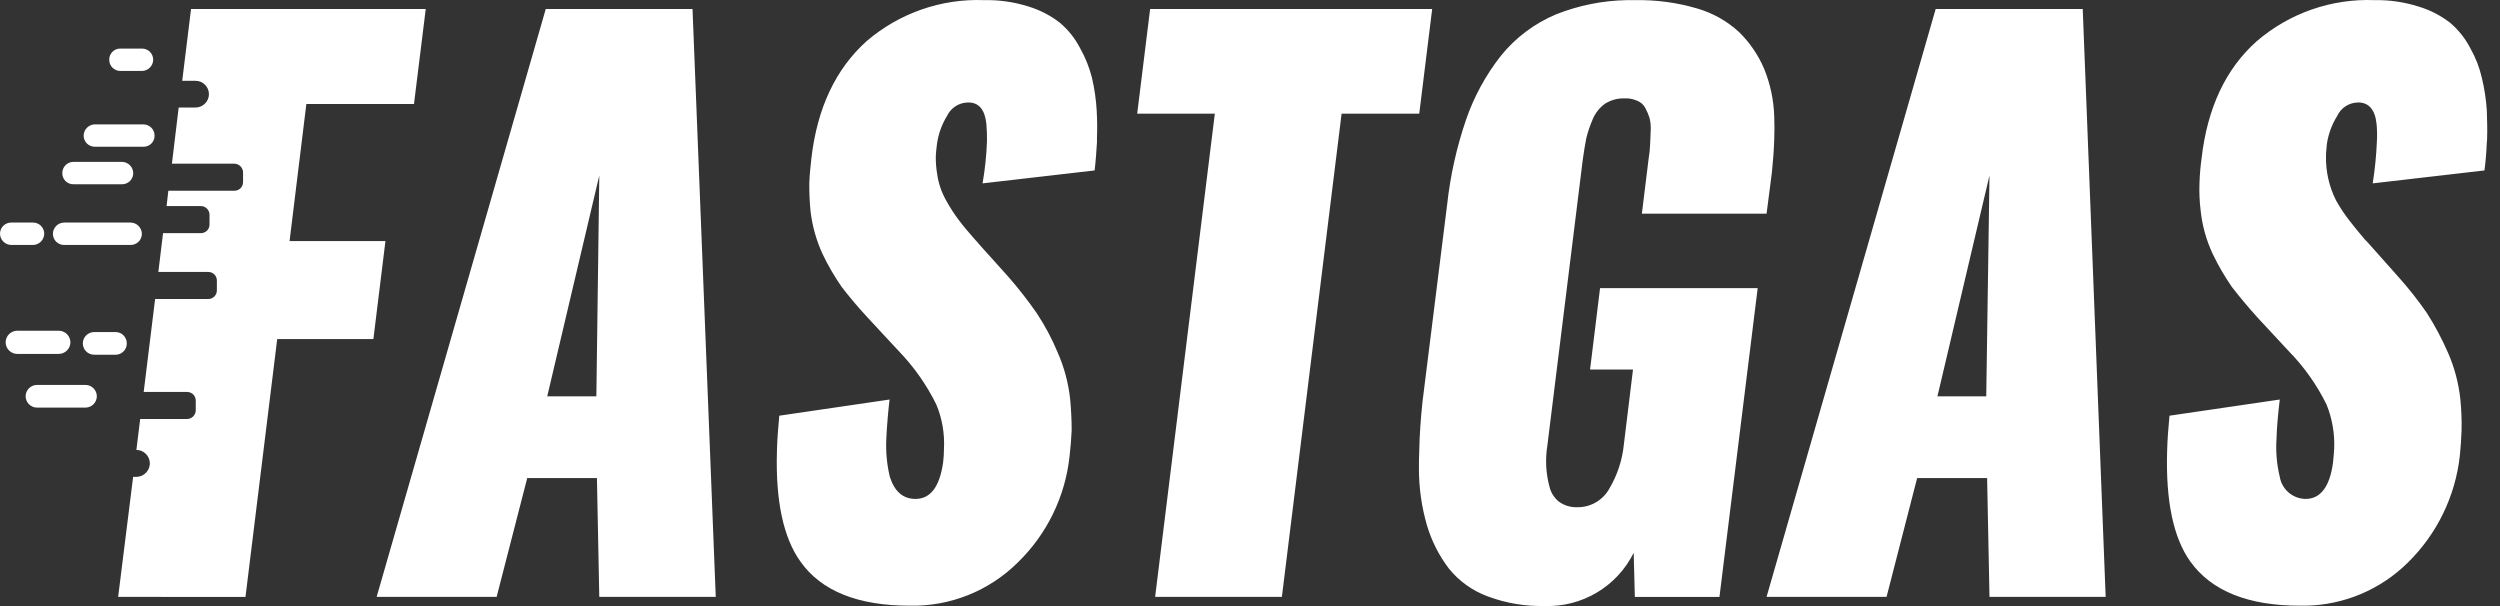 <?xml version="1.0" encoding="UTF-8"?>
<svg width="132px" height="32px" viewBox="0 0 132 32" version="1.1" xmlns="http://www.w3.org/2000/svg" xmlns:xlink="http://www.w3.org/1999/xlink">
    <rect x="0" y="0" width="132" height="32" fill="#333333" stroke="none"/>
    <title>Combined Shape</title>
    <g id="Homescreen" stroke="none" stroke-width="1" fill="none" fill-rule="evenodd">
        <g id="b-1280_allSections_02" transform="translate(-96, -20)" fill="#FFFFFF">
            <g id="site-header__content" transform="translate(96, 16)">
                <g id="Logo" transform="translate(0, 4)">
                    <path d="M89.595,0.443 C90.429,0.682 91.195,1.113 91.831,1.701 C92.394,2.255 92.842,2.915 93.151,3.642 C93.471,4.433 93.65,5.273 93.679,6.126 C93.695,6.528 93.695,6.948 93.679,7.384 C93.659,7.96 93.617,8.535 93.555,9.108 L93.275,11.282 L86.691,11.282 L87.048,8.376 C87.091,8.13 87.117,7.881 87.126,7.631 C87.141,7.429 87.141,7.196 87.156,6.918 C87.172,6.683 87.151,6.448 87.094,6.219 C87.036,6.043 86.962,5.871 86.875,5.707 C86.783,5.528 86.628,5.39 86.44,5.318 C86.226,5.224 85.991,5.181 85.757,5.194 C85.401,5.187 85.05,5.284 84.748,5.474 C84.458,5.682 84.233,5.967 84.095,6.296 C83.954,6.623 83.839,6.96 83.754,7.306 C83.681,7.688 83.619,8.072 83.567,8.457 L81.703,23.504 C81.643,23.879 81.622,24.259 81.641,24.638 C81.661,24.995 81.719,25.349 81.812,25.694 C81.884,26.006 82.059,26.285 82.309,26.486 C82.583,26.687 82.916,26.79 83.256,26.781 C83.972,26.8 84.638,26.416 84.98,25.787 C85.401,25.075 85.66,24.28 85.741,23.457 L86.222,19.513 L83.955,19.513 L84.483,15.212 L92.806,15.212 L90.787,31.517 L86.32,31.517 L86.258,29.188 C85.374,30.972 83.525,32.071 81.535,31.996 C80.513,32.018 79.496,31.844 78.539,31.484 C77.742,31.188 77.039,30.684 76.504,30.024 C75.979,29.335 75.585,28.557 75.34,27.726 C75.063,26.767 74.922,25.774 74.92,24.776 C74.92,24.465 74.92,24.154 74.936,23.813 C74.951,22.99 75.013,22.12 75.107,21.22 L76.411,10.785 C76.578,9.267 76.911,7.773 77.405,6.328 C77.823,5.11 78.443,3.972 79.237,2.958 C80.015,1.989 81.025,1.231 82.172,0.753 C83.359,0.283 84.62,0.031 85.894,0.007 L86.319,0.008 C87.427,-0.015 88.532,0.132 89.595,0.443 Z M51.974,0.007 C52.769,-0.009 53.561,0.107 54.319,0.348 C54.914,0.531 55.472,0.82 55.964,1.203 C56.407,1.578 56.771,2.037 57.035,2.554 C57.31,3.042 57.519,3.564 57.656,4.107 C57.788,4.673 57.871,5.25 57.905,5.831 C57.936,6.359 57.936,6.84 57.92,7.275 L57.92,7.508 C57.889,7.989 57.858,8.486 57.796,8.999 L51.879,9.682 C52.006,8.953 52.084,8.217 52.112,7.477 C52.119,7.166 52.108,6.855 52.081,6.545 C52.003,5.8 51.693,5.411 51.134,5.411 L51.087,5.411 C50.62,5.425 50.2,5.701 50.001,6.124 C49.725,6.574 49.545,7.077 49.473,7.599 C49.441,7.819 49.426,8.019 49.411,8.221 C49.404,8.559 49.43,8.897 49.489,9.23 C49.559,9.705 49.717,10.163 49.955,10.581 C50.155,10.949 50.384,11.303 50.638,11.637 C50.871,11.948 51.151,12.273 51.476,12.646 C51.559,12.729 51.637,12.818 51.709,12.91 L53.245,14.619 C53.776,15.227 54.274,15.865 54.735,16.528 C55.168,17.18 55.537,17.872 55.838,18.594 C56.189,19.387 56.415,20.231 56.506,21.094 C56.553,21.607 56.584,22.15 56.584,22.725 C56.563,23.176 56.526,23.627 56.474,24.076 C56.248,26.219 55.275,28.214 53.725,29.713 C52.215,31.206 50.164,32.024 48.04,31.981 C45.292,31.981 43.366,31.205 42.264,29.652 C41.364,28.394 40.944,26.453 41.022,23.813 C41.037,23.223 41.084,22.602 41.146,21.949 L46.969,21.095 C46.889,21.776 46.832,22.459 46.798,23.144 C46.762,23.828 46.824,24.513 46.984,25.179 C47.233,25.955 47.683,26.343 48.335,26.343 C49.128,26.343 49.609,25.707 49.795,24.433 C49.825,24.186 49.841,23.937 49.842,23.688 C49.883,22.891 49.745,22.095 49.438,21.358 C48.926,20.319 48.255,19.366 47.45,18.532 L45.805,16.762 C45.246,16.159 44.797,15.61 44.439,15.147 C44.057,14.595 43.719,14.014 43.43,13.408 C43.098,12.686 42.883,11.915 42.793,11.125 C42.748,10.64 42.727,10.153 42.731,9.666 C42.746,9.246 42.793,8.796 42.841,8.361 C43.151,5.69 44.13,3.64 45.747,2.181 C47.473,0.695 49.698,-0.082 51.974,0.007 Z M125.375,0.007 C126.165,-0.008 126.952,0.108 127.705,0.348 C128.307,0.528 128.87,0.817 129.366,1.203 C129.809,1.578 130.173,2.037 130.437,2.554 C130.713,3.039 130.916,3.562 131.041,4.107 C131.178,4.673 131.266,5.249 131.304,5.831 C131.32,6.359 131.336,6.84 131.32,7.275 C131.322,7.353 131.317,7.431 131.304,7.508 C131.285,8.006 131.244,8.504 131.18,8.999 L125.279,9.682 C125.395,8.952 125.468,8.216 125.499,7.477 C125.518,7.167 125.513,6.855 125.483,6.545 C125.406,5.8 125.08,5.411 124.521,5.411 L124.489,5.411 C124.02,5.421 123.599,5.698 123.403,6.124 C123.122,6.573 122.938,7.076 122.859,7.599 C122.844,7.819 122.813,8.019 122.813,8.221 C122.793,9.038 122.974,9.848 123.341,10.578 C123.546,10.948 123.78,11.301 124.04,11.635 C124.273,11.945 124.552,12.271 124.862,12.644 C124.95,12.728 125.033,12.816 125.111,12.908 L126.632,14.616 C127.173,15.221 127.677,15.859 128.138,16.526 C128.559,17.185 128.927,17.876 129.241,18.592 C129.592,19.385 129.817,20.229 129.908,21.092 C129.961,21.634 129.982,22.178 129.971,22.723 C129.955,23.174 129.924,23.625 129.878,24.074 C129.638,26.213 128.667,28.204 127.129,29.71 C125.691,31.133 123.761,31.944 121.746,31.981 L121.443,31.981 C118.695,31.981 116.769,31.205 115.651,29.652 C114.751,28.394 114.347,26.453 114.424,23.813 C114.44,23.223 114.486,22.602 114.549,21.949 L120.372,21.095 C120.279,21.871 120.217,22.554 120.201,23.144 C120.153,23.827 120.211,24.513 120.372,25.179 C120.486,25.846 121.061,26.336 121.738,26.343 C122.515,26.343 123.012,25.707 123.182,24.433 C123.213,24.169 123.229,23.92 123.245,23.688 C123.278,22.891 123.14,22.097 122.841,21.358 C122.328,20.316 121.652,19.362 120.838,18.532 L119.193,16.762 C118.649,16.159 118.199,15.61 117.841,15.147 C117.459,14.595 117.122,14.014 116.832,13.408 C116.493,12.688 116.278,11.916 116.195,11.125 C116.135,10.641 116.114,10.153 116.133,9.666 C116.147,9.229 116.184,8.794 116.243,8.361 C116.553,5.69 117.516,3.64 119.149,2.181 C120.875,0.695 123.1,-0.082 125.375,0.007 Z M22.479,0.476 L21.858,5.492 L16.175,5.492 L15.289,12.73 L20.351,12.73 L19.715,17.901 L14.637,17.901 L12.961,31.519 L6.238,31.515 L7.029,25.179 L7.201,25.179 C7.592,25.174 7.908,24.858 7.913,24.466 C7.908,24.075 7.592,23.759 7.201,23.754 L7.402,22.123 L9.87,22.123 C10.127,22.123 10.335,21.915 10.336,21.658 L10.336,21.145 C10.335,21.023 10.285,20.907 10.197,20.822 C10.109,20.738 9.992,20.692 9.87,20.695 L7.587,20.695 L8.19,15.788 L11.001,15.788 C11.123,15.787 11.239,15.737 11.324,15.649 C11.408,15.562 11.454,15.444 11.451,15.322 L11.451,14.809 C11.451,14.561 11.249,14.359 11.001,14.359 L8.361,14.359 L8.609,12.31 L10.613,12.31 C10.861,12.309 11.063,12.108 11.063,11.859 L11.063,11.345 C11.064,11.093 10.864,10.887 10.613,10.879 L8.796,10.879 L8.889,10.071 L12.367,10.071 C12.489,10.075 12.607,10.029 12.695,9.944 C12.782,9.859 12.832,9.743 12.833,9.621 L12.833,9.108 C12.833,8.851 12.624,8.643 12.367,8.642 L9.077,8.642 L9.434,5.677 L10.32,5.677 C10.709,5.678 11.027,5.367 11.033,4.978 C11.033,4.584 10.714,4.265 10.32,4.265 L9.621,4.265 L10.087,0.476 L22.479,0.476 Z M36.565,0.474 L37.792,31.515 L31.642,31.515 L31.518,25.242 L27.838,25.242 L26.222,31.515 L19.887,31.515 L28.816,0.474 L36.565,0.474 Z M75.619,0.474 L74.936,6.002 L70.836,6.002 L67.683,31.515 L60.991,31.515 L64.143,6.002 L60.044,6.002 L60.727,0.474 L75.619,0.474 Z M109.968,0.474 L111.179,31.515 L105.045,31.515 L104.92,25.242 L101.225,25.242 L99.61,31.515 L93.275,31.515 L102.204,0.474 L109.968,0.474 Z M4.515,20.324 C4.844,20.327 5.11,20.593 5.113,20.923 C5.11,21.252 4.844,21.518 4.515,21.521 L1.951,21.521 C1.622,21.518 1.356,21.252 1.353,20.923 C1.356,20.594 1.622,20.328 1.95,20.324 L4.515,20.324 Z M31.643,9.263 L28.894,20.925 L31.488,20.925 L31.643,9.263 Z M105.045,9.263 L102.297,20.925 L104.874,20.925 L105.045,9.263 Z M4.969,17.532 L6.11,17.533 C6.267,17.535 6.417,17.599 6.526,17.711 C6.636,17.823 6.696,17.975 6.694,18.132 C6.696,18.288 6.636,18.44 6.526,18.552 C6.417,18.664 6.267,18.728 6.11,18.73 L4.971,18.73 C4.641,18.727 4.375,18.461 4.372,18.132 C4.374,17.802 4.64,17.536 4.969,17.532 Z M0.923,17.462 L3.091,17.462 C3.433,17.458 3.713,17.732 3.718,18.075 C3.713,18.417 3.433,18.691 3.091,18.687 L0.923,18.687 C0.581,18.691 0.301,18.417 0.297,18.075 C0.301,17.732 0.581,17.458 0.923,17.462 Z M0.598,11.751 L1.738,11.751 C1.895,11.749 2.046,11.809 2.158,11.919 C2.27,12.029 2.334,12.178 2.336,12.335 C2.333,12.665 2.067,12.931 1.738,12.934 L0.598,12.934 C0.269,12.931 0.003,12.665 -2.66453526e-15,12.335 C0.001,12.178 0.065,12.028 0.177,11.919 C0.289,11.809 0.441,11.749 0.598,11.751 Z M3.391,11.751 L6.893,11.751 C7.222,11.754 7.488,12.02 7.491,12.35 C7.49,12.506 7.426,12.656 7.313,12.766 C7.201,12.875 7.05,12.936 6.893,12.934 L3.391,12.934 C3.234,12.936 3.083,12.875 2.97,12.766 C2.858,12.656 2.794,12.506 2.793,12.35 C2.795,12.02 3.061,11.753 3.391,11.751 Z M3.873,8.546 L6.437,8.547 C6.767,8.55 7.033,8.816 7.035,9.145 C7.034,9.302 6.97,9.452 6.858,9.562 C6.746,9.671 6.594,9.731 6.437,9.729 L3.874,9.729 C3.718,9.731 3.569,9.67 3.459,9.56 C3.349,9.45 3.288,9.301 3.29,9.145 C3.287,8.988 3.347,8.837 3.457,8.724 C3.566,8.612 3.716,8.548 3.873,8.546 Z M5.012,6.567 L7.577,6.568 C7.733,6.569 7.883,6.633 7.993,6.745 C8.103,6.857 8.163,7.008 8.161,7.165 C8.163,7.32 8.102,7.469 7.992,7.579 C7.882,7.689 7.733,7.75 7.577,7.748 L5.014,7.748 C4.857,7.75 4.706,7.69 4.593,7.581 C4.481,7.471 4.417,7.321 4.416,7.165 C4.419,6.836 4.684,6.571 5.012,6.567 Z M7.491,2.565 C7.648,2.562 7.799,2.623 7.912,2.732 C8.024,2.842 8.088,2.992 8.089,3.149 C8.087,3.478 7.82,3.744 7.491,3.747 L6.352,3.747 C6.195,3.746 6.045,3.682 5.935,3.569 C5.826,3.457 5.765,3.306 5.768,3.149 C5.766,2.993 5.827,2.844 5.937,2.734 C6.047,2.624 6.196,2.563 6.352,2.565 L7.491,2.565 Z" id="Combined-Shape"></path>
                </g>
            </g>
        </g>
    </g>
</svg>